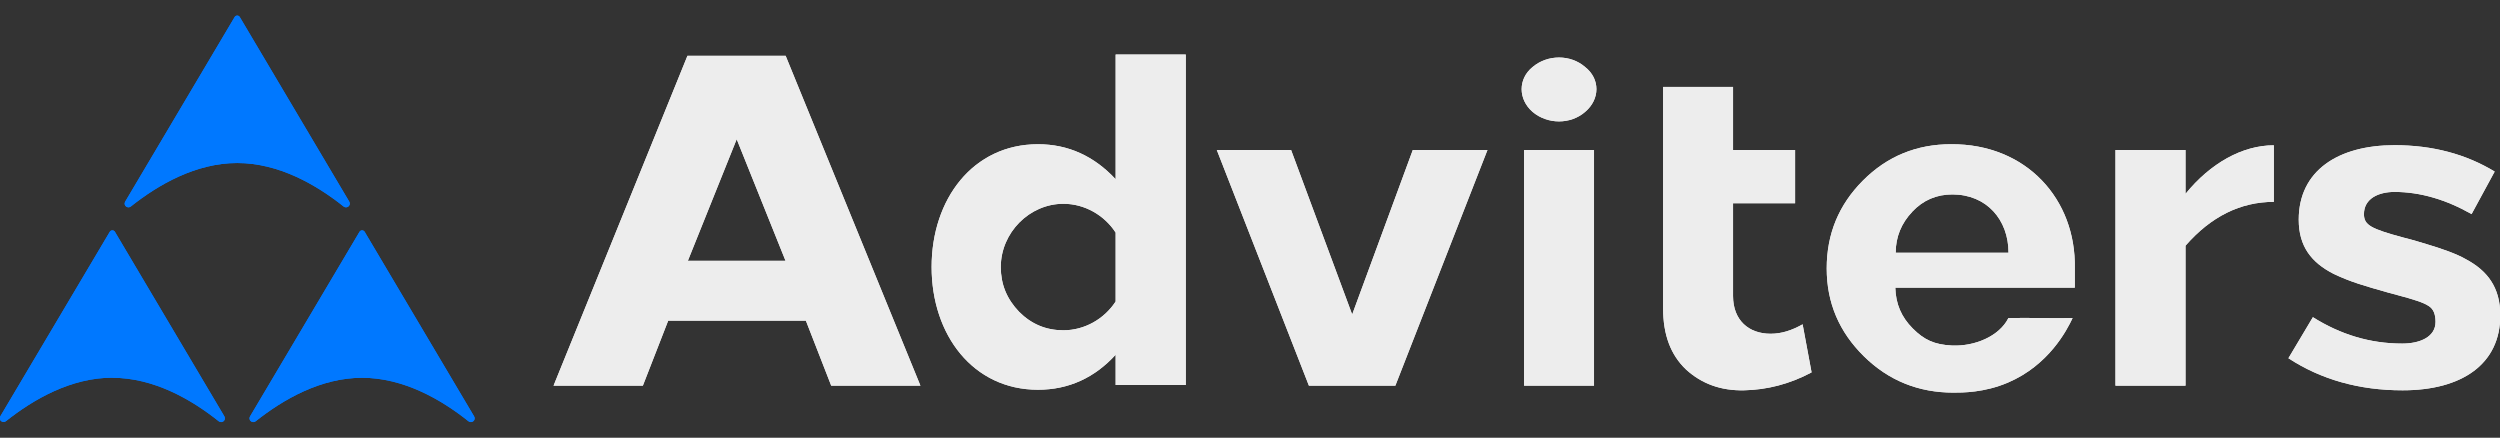 <?xml version="1.0" encoding="UTF-8"?>
<svg id="Capa_1" xmlns="http://www.w3.org/2000/svg" viewBox="0 0 259.47 45.43">
  <rect x="0" y="0" width="259.47" height="45.43" fill="#333333" stroke="none"/>
  <defs>
    <style>
      .cls-1 {
        fill: #0078ff;
      }

      .cls-2 {
        fill: #ededed;
      }
    </style>
  </defs>
  <g>
    <path class="cls-1" d="M24.62,16.92c4.29,0,8.18,2.23,11.04,4.51.34.27.81-.12.59-.5L24.9,1.79c-.12-.23-.44-.23-.56,0l-11.35,19.14c-.22.38.25.77.59.5,2.86-2.27,6.75-4.51,11.04-4.51"/>
    <path class="cls-1" d="M24.62,16.92c4.29,0,8.18,2.23,11.04,4.51.34.27.81-.12.59-.5L24.9,1.79c-.12-.23-.44-.23-.56,0l-11.35,19.14c-.22.38.25.77.59.5,2.86-2.27,6.75-4.51,11.04-4.51Z"/>
    <path class="cls-1" d="M11.66,39.21c4.29,0,8.18,2.23,11.04,4.51.34.27.81-.12.59-.5l-11.35-19.14c-.12-.23-.44-.23-.56,0L.03,43.21c-.22.38.25.77.59.5,2.86-2.27,6.75-4.51,11.04-4.51"/>
    <path class="cls-1" d="M11.66,39.21c4.29,0,8.18,2.23,11.04,4.51.34.27.81-.12.59-.5l-11.35-19.14c-.12-.23-.44-.23-.56,0L.03,43.21c-.22.38.25.77.59.5,2.86-2.27,6.75-4.51,11.04-4.51Z"/>
    <path class="cls-1" d="M37.58,39.21c4.29,0,8.18,2.23,11.04,4.51.34.27.81-.12.59-.5l-11.35-19.14c-.12-.23-.44-.23-.56,0l-11.35,19.14c-.22.38.25.77.59.5,2.86-2.27,6.75-4.51,11.04-4.51"/>
    <path class="cls-1" d="M37.58,39.21c4.29,0,8.18,2.23,11.04,4.51.34.27.81-.12.59-.5l-11.35-19.14c-.12-.23-.44-.23-.56,0l-11.35,19.14c-.22.38.25.77.59.5,2.86-2.27,6.75-4.51,11.04-4.51Z"/>
  </g>
  <g>
    <path class="cls-2" d="M95.53,40.03h-9.26l-2.63-6.75h-14.29l-2.63,6.75h-9.27l13.9-34.24h10.19l13.99,34.24ZM71.39,27.07h10.14l-5.07-12.62-5.07,12.62Z"/>
    <path class="cls-2" d="M95.53,40.03h-9.26l-2.63-6.75h-14.29l-2.63,6.75h-9.27l13.9-34.24h10.19l13.99,34.24ZM71.39,27.07h10.14l-5.07-12.62-5.07,12.62Z"/>
    <polygon class="cls-2" points="144.82 40.03 135.85 40.03 126.29 15.57 134 15.57 140.34 32.64 146.63 15.57 154.38 15.57 144.82 40.03"/>
    <polygon class="cls-2" points="144.82 40.03 135.85 40.03 126.29 15.57 134 15.57 140.34 32.64 146.63 15.57 154.38 15.57 144.82 40.03"/>
    <path class="cls-2" d="M164.52,6.96c1.56,1.22,1.56,3.33,0,4.65-1.51,1.32-3.9,1.32-5.46,0-1.51-1.32-1.51-3.42,0-4.65,1.56-1.32,3.95-1.32,5.46,0M165.44,40.03h-7.26V15.57h7.26v24.45Z"/>
    <path class="cls-2" d="M164.52,6.96c1.56,1.22,1.56,3.33,0,4.65-1.51,1.32-3.9,1.32-5.46,0-1.51-1.32-1.51-3.42,0-4.65,1.56-1.32,3.95-1.32,5.46,0ZM165.44,40.03h-7.26V15.57h7.26v24.45Z"/>
    <path class="cls-2" d="M172.61,15.57v-6.55h7.26v6.55h6.44v5.53h-6.44v9.63c0,2.49,1.61,3.91,3.9,3.91,1.12,0,2.19-.34,3.32-.98l.93,4.99c-2.29,1.22-4.63,1.81-7.02,1.86-2.39.05-4.39-.68-6-2.15-1.61-1.52-2.39-3.62-2.39-6.36V15.57Z"/>
    <path class="cls-2" d="M172.61,15.57v-6.55h7.26v6.55h6.44v5.53h-6.44v9.63c0,2.49,1.61,3.91,3.9,3.91,1.12,0,2.19-.34,3.32-.98l.93,4.99c-2.29,1.22-4.63,1.81-7.02,1.86-2.39.05-4.39-.68-6-2.15-1.61-1.52-2.39-3.62-2.39-6.36V15.57Z"/>
    <path class="cls-2" d="M236,20.95c-3.46,0-6.53,1.52-9.17,4.55v14.53h-7.27V15.57h7.27v4.55c2.58-3.18,5.9-5.04,9.17-5.04v5.87Z"/>
    <path class="cls-2" d="M236,20.95c-3.46,0-6.53,1.52-9.17,4.55v14.53h-7.27V15.57h7.27v4.55c2.58-3.18,5.9-5.04,9.17-5.04v5.87Z"/>
    <path class="cls-2" d="M258.91,17.82l-2.39,4.4c-2.68-1.52-5.36-2.3-8-2.3-1.66,0-3.17.69-3.17,2.3,0,1.13.68,1.52,4.15,2.45.97.24,1.75.49,2.39.68,1.32.39,3.07.98,4.05,1.56,2.19,1.17,3.56,2.89,3.56,5.82,0,5.04-3.95,7.78-10.14,7.78-4.53,0-8.49-1.13-11.85-3.33l2.54-4.26c2.88,1.81,5.95,2.74,9.27,2.74,1.85,0,3.46-.69,3.46-2.25,0-.83-.24-1.37-.73-1.66-.49-.34-1.56-.68-3.22-1.12l-.93-.25c-2.58-.73-3.95-1.12-5.71-1.96-2.29-1.17-3.61-2.84-3.61-5.62,0-5.09,4.1-7.73,9.95-7.73,3.95,0,7.41.93,10.39,2.74"/>
    <path class="cls-2" d="M258.91,17.82l-2.39,4.4c-2.68-1.52-5.36-2.3-8-2.3-1.66,0-3.17.69-3.17,2.3,0,1.13.68,1.52,4.15,2.45.97.24,1.75.49,2.39.68,1.32.39,3.07.98,4.05,1.56,2.19,1.17,3.56,2.89,3.56,5.82,0,5.04-3.95,7.78-10.14,7.78-4.53,0-8.49-1.13-11.85-3.33l2.54-4.26c2.88,1.81,5.95,2.74,9.27,2.74,1.85,0,3.46-.69,3.46-2.25,0-.83-.24-1.37-.73-1.66-.49-.34-1.56-.68-3.22-1.12l-.93-.25c-2.58-.73-3.95-1.12-5.71-1.96-2.29-1.17-3.61-2.84-3.61-5.62,0-5.09,4.1-7.73,9.95-7.73,3.95,0,7.41.93,10.39,2.74Z"/>
    <path class="cls-2" d="M215.34,27.87v1.99h-18.63c.05,1.69.63,3.05,1.82,4.24,1.17,1.17,2.23,1.67,4.05,1.76,2.34.11,4.91-.94,5.87-2.85,2.24-.04,4.42.04,6.66,0-.58,1.24-2.45,4.88-6.71,6.7-2.46,1.05-4.74,1.04-5.66,1.04-3.61,0-6.72-1.24-9.29-3.77-2.57-2.53-3.86-5.55-3.86-9.12s1.24-6.59,3.76-9.12c2.52-2.53,5.58-3.77,9.14-3.77,7.86-.05,13,5.75,12.85,12.89M198.48,21.97c-1.14,1.19-1.73,2.63-1.73,4.26h11.71c0-3.42-2.27-6.05-5.83-6.05-1.63,0-3.02.59-4.15,1.78"/>
    <path class="cls-2" d="M215.34,27.87v1.99h-18.63c.05,1.69.63,3.05,1.82,4.24,1.17,1.17,2.23,1.67,4.05,1.76,2.34.11,4.91-.94,5.87-2.85,2.24-.04,4.42.04,6.66,0-.58,1.24-2.45,4.88-6.71,6.7-2.46,1.05-4.74,1.04-5.66,1.04-3.61,0-6.72-1.24-9.29-3.77-2.57-2.53-3.86-5.55-3.86-9.12s1.24-6.59,3.76-9.12c2.52-2.53,5.58-3.77,9.14-3.77,7.86-.05,13,5.75,12.85,12.89ZM198.48,21.97c-1.14,1.19-1.73,2.63-1.73,4.26h11.71c0-3.42-2.27-6.05-5.83-6.05-1.63,0-3.02.59-4.15,1.78Z"/>
    <path class="cls-2" d="M123.07,5.66v34.3h-7.28v-3.14c-2.2,2.4-4.89,3.63-8.06,3.63-6.74,0-11.04-5.69-11.04-12.74s4.3-12.74,11.04-12.74c3.13,0,5.81,1.22,8.06,3.63V5.66h7.28ZM103.87,27.71c0,1.81.63,3.33,1.91,4.66,1.27,1.27,2.79,1.91,4.59,1.91,2.2,0,4.25-1.18,5.42-2.99v-7.15c-1.17-1.81-3.22-2.99-5.42-2.99-3.52,0-6.5,2.99-6.5,6.57"/>
    <path class="cls-2" d="M123.07,5.66v34.3h-7.28v-3.14c-2.2,2.4-4.89,3.63-8.06,3.63-6.74,0-11.04-5.69-11.04-12.74s4.3-12.74,11.04-12.74c3.13,0,5.81,1.22,8.06,3.63V5.66h7.28ZM103.87,27.71c0,1.81.63,3.33,1.91,4.66,1.27,1.27,2.79,1.91,4.59,1.91,2.2,0,4.25-1.18,5.42-2.99v-7.15c-1.17-1.81-3.22-2.99-5.42-2.99-3.52,0-6.5,2.99-6.5,6.57Z"/>
  </g>
</svg>